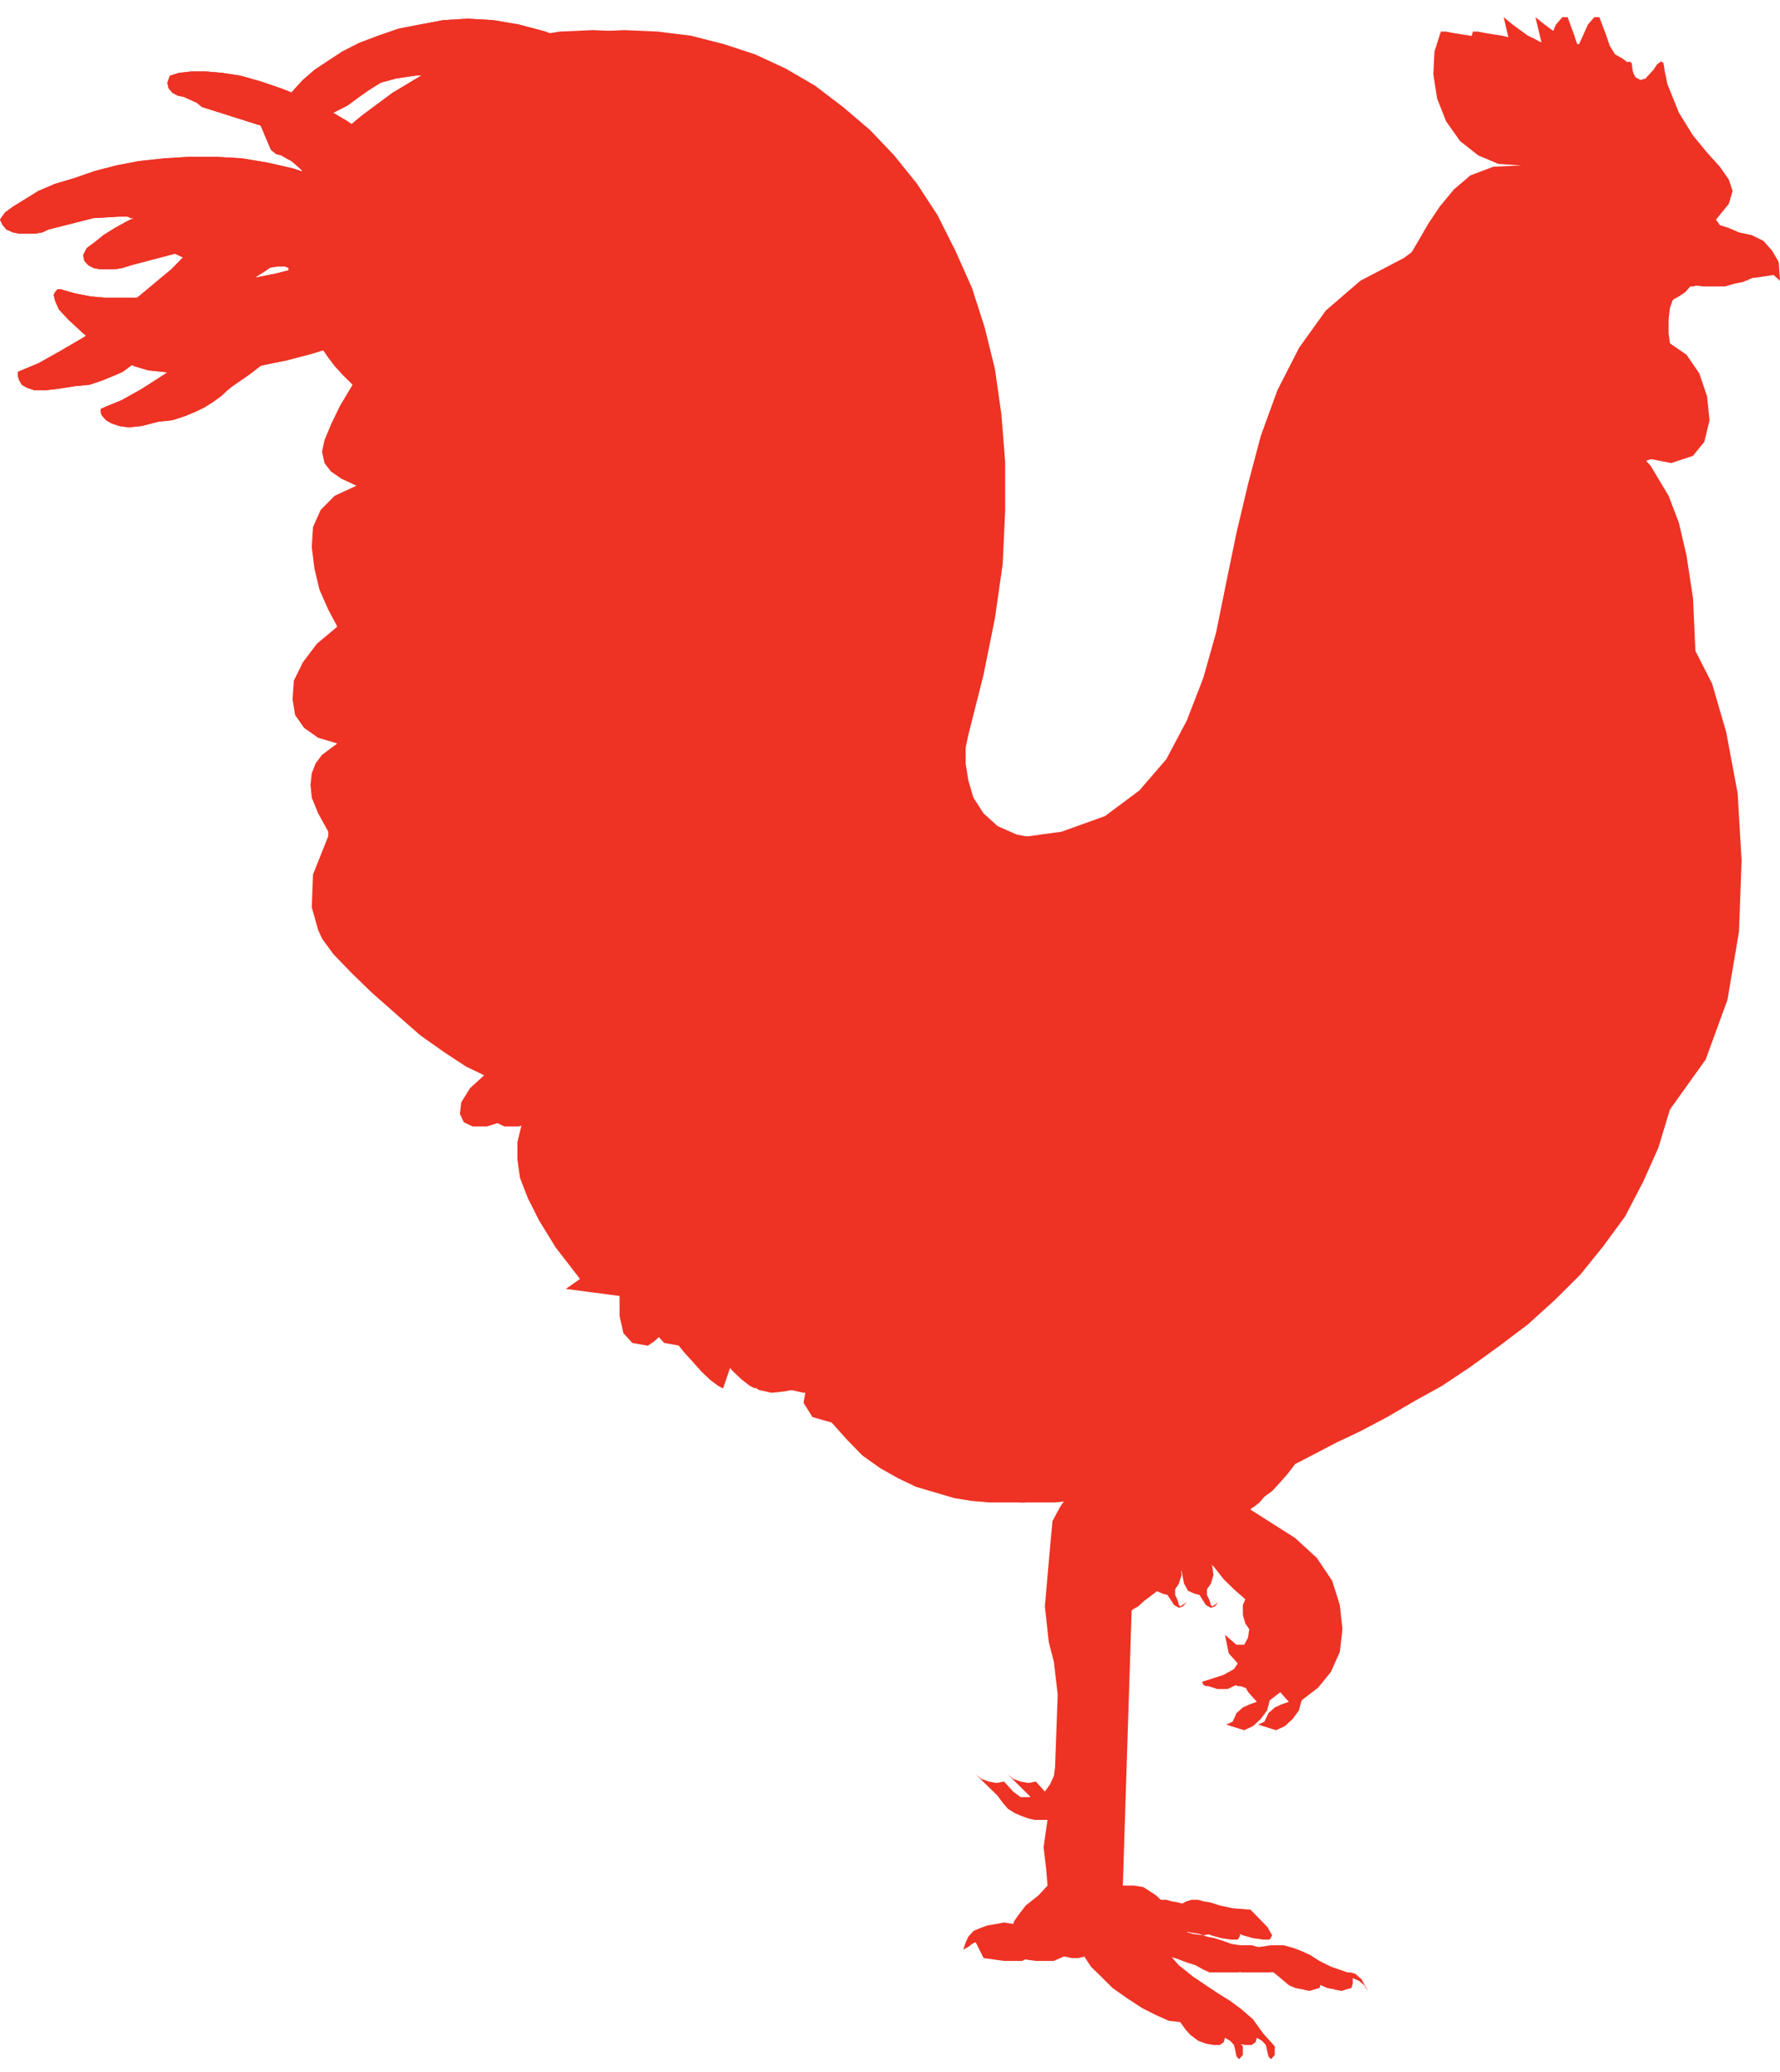 <svg width="55" height="64" viewBox="0 0 55 64" fill="none" xmlns="http://www.w3.org/2000/svg">
<path fill-rule="evenodd" clip-rule="evenodd" d="M10.144 25.825L9.672 27.01L9.633 28.023L9.83 28.725L9.951 28.991L10.305 29.475L10.856 30.046L11.489 30.66L12.236 31.319L12.987 31.979L13.738 32.508L14.41 32.949L14.961 33.212L14.525 33.609L14.252 34.047L14.21 34.401L14.331 34.664L14.607 34.794H15.039L15.593 34.619L16.226 34.225L16.105 34.794L15.987 35.281V35.807L16.066 36.379L16.305 36.996L16.659 37.7L17.171 38.532L17.921 39.502L17.485 39.811L19.144 40.029V40.646L19.262 41.175L19.538 41.48L20.013 41.565L20.21 41.435L20.449 41.217L20.606 40.954L20.564 40.694L20.685 41.039L20.843 41.393L21.118 41.746L21.393 42.049L21.672 42.363L21.947 42.623L22.184 42.802L22.341 42.886L22.58 42.188L22.698 42.363L22.892 42.578L23.17 42.756L23.446 42.929L23.839 43.02L24.236 42.977L24.708 42.886L25.265 42.623L24.911 42.844L24.829 43.331L25.105 43.77L25.698 43.939L26.17 44.468L26.646 44.955L27.197 45.348L27.747 45.657L28.302 45.923L28.895 46.098L29.488 46.273L30.036 46.361L30.59 46.407H31.102H31.616L32.052 46.361L32.443 46.273L32.761 46.186L32.997 46.098L33.154 45.968L32.761 46.536L32.521 46.981L32.443 47.816L32.285 49.618L32.406 50.719L32.564 51.33L32.682 52.343L32.6 54.584L32.564 54.853L32.443 55.116L32.285 55.337L32.052 55.467L31.813 55.509H31.538L31.305 55.337L31.026 55.028L30.787 55.071L30.551 55.028L30.315 54.94L30.151 54.807L30.826 55.467L30.987 55.687L31.141 55.866L31.338 55.993L31.538 56.081L31.774 56.168L31.974 56.211H32.167H32.367L32.246 57.051L32.328 57.753L32.367 58.24L32.089 58.542L31.695 58.854L31.459 59.162L31.338 59.337L31.305 59.425L31.026 59.38L30.787 59.425L30.508 59.471L30.275 59.558L30.078 59.643L29.921 59.818L29.839 59.997L29.761 60.217L29.921 60.133L30.036 60.042L30.115 59.997H30.151L30.393 60.48L30.708 60.523L31.026 60.568H31.305H31.577L31.774 60.48L31.974 60.39L32.089 60.263L32.167 60.042L32.285 60.172L32.406 60.263L32.564 60.35L32.718 60.435H32.921L33.115 60.48H33.312L33.508 60.435L33.708 60.744L34.02 61.049L34.377 61.403L34.813 61.711L35.288 62.023L35.721 62.241L36.115 62.416L36.469 62.458L36.626 62.679L36.787 62.858L37.023 63.033L37.259 63.121L37.495 63.163H37.692L37.813 63.075L37.849 62.942L38.01 63.033L38.128 63.163L38.17 63.338L38.206 63.514L38.285 63.604L38.403 63.471V63.205L38.049 62.812L37.734 62.371L37.377 62.062L37.023 61.799L36.669 61.578L36.275 61.318L35.879 61.049L35.446 60.701L35.049 60.263L35.761 60.35L36.311 60.48L36.669 60.614L36.941 60.701L37.18 60.834L37.377 60.922H37.616H37.931H38.246L38.521 60.877H38.757L38.957 60.834L39.154 60.877L39.351 60.922L39.508 61.049L39.669 61.185L39.826 61.318L40.02 61.403L40.256 61.448L40.456 61.494L40.613 61.448L40.773 61.403L40.813 61.273V61.097L41.013 61.185L41.17 61.318L41.243 61.448L41.288 61.494L41.091 61.14L40.889 60.964L40.731 60.922H40.655L40.141 60.744L39.787 60.568L39.508 60.39L39.233 60.263L38.996 60.172L38.682 60.084H38.285L37.692 60.172L37.338 60.084L37.065 60.042L36.826 59.954L36.551 59.864L36.311 59.818L36.075 59.734L35.8 59.688L35.446 59.6L35.879 59.734L36.193 59.776L36.426 59.734L36.626 59.688L36.787 59.643L36.905 59.558H37.023L37.144 59.643L37.22 59.688L37.419 59.776L37.734 59.864L38.049 59.909H38.246L38.325 59.776L38.17 59.51L37.653 58.984L37.102 58.941L36.708 58.854L36.426 58.766L36.193 58.724L36.039 58.678H35.842L35.682 58.724L35.446 58.854H35.249L35.088 58.808L34.931 58.724L34.731 58.542L34.538 58.412L34.338 58.285L34.065 58.24H33.708L33.983 49.748L34.02 49.706L34.18 49.618L34.377 49.44L34.613 49.264L34.895 49.044L35.128 48.871L35.364 48.647L35.524 48.514L35.6 48.913L35.721 49.134L35.918 49.222L36.075 49.264L36.275 49.573L36.426 49.66L36.551 49.618L36.669 49.485L36.469 49.618L36.426 49.573L36.393 49.44L36.311 49.264V49.089L36.426 48.913L36.511 48.647L36.469 48.342L36.311 47.946L36.351 47.9L36.511 47.77L36.669 47.637L36.862 47.504L36.905 47.55L36.98 47.68L37.102 47.9L37.301 48.166L37.534 48.427L37.813 48.78L38.128 49.089L38.479 49.397L38.403 49.573V49.881L38.479 50.144L38.6 50.32L38.561 50.586L38.443 50.803H38.206L37.849 50.495L37.967 51.067L38.246 51.378L38.128 51.553L37.813 51.729L37.419 51.859L37.144 51.944L37.18 52.037L37.259 52.08H37.301H37.338L37.616 52.17H37.931L38.206 52.037L38.403 51.859L38.443 52.037L38.561 52.255L38.718 52.434L38.836 52.563L38.6 52.648L38.403 52.739L38.206 52.914L38.088 53.177L37.889 53.268L38.443 53.441L38.718 53.313L38.957 53.093L39.154 52.827L39.233 52.518L39.747 52.125L40.141 51.641L40.419 51.024L40.495 50.32L40.419 49.573L40.18 48.826L39.708 48.121L39.036 47.504L37.653 46.627L37.692 46.582L37.774 46.536L37.931 46.407L38.088 46.228L38.325 46.053L38.561 45.793L38.8 45.526L39.036 45.221L39.629 44.913L40.298 44.562L41.049 44.208L41.881 43.77L42.705 43.283L43.574 42.802L44.446 42.224L45.351 41.565L46.222 40.906L47.052 40.159L47.842 39.37L48.553 38.489L49.228 37.567L49.782 36.509L50.258 35.456L50.612 34.268L51.72 32.729L52.389 30.881L52.746 28.77L52.825 26.575L52.704 24.503L52.349 22.613L51.92 21.116L51.405 20.106L51.323 18.476L51.123 17.161L50.887 16.148L50.572 15.313L50.258 14.784L50.019 14.388L49.822 14.17L49.74 14.124L50.648 14.303L51.323 14.079L51.68 13.644L51.835 12.978L51.759 12.234L51.523 11.53L51.123 10.958L50.612 10.604L50.572 10.296V9.857L50.612 9.507L50.691 9.286L50.73 9.241L50.887 9.156L51.087 9.023L51.284 8.802L51.638 8.847H51.992H52.313L52.631 8.757L52.864 8.711L53.064 8.627L53.182 8.581H53.218L53.815 8.494L54.014 8.672L53.972 8.097L53.775 7.744L53.5 7.438L53.146 7.263L52.746 7.178L52.431 7.042L52.153 6.954L52.035 6.782L52.431 6.295L52.543 5.899L52.431 5.548L52.153 5.149L51.759 4.711L51.323 4.184L50.887 3.48L50.533 2.6L50.451 2.207L50.415 1.94L50.333 1.898L50.218 1.986L50.097 2.161L49.979 2.291L49.858 2.424L49.704 2.47L49.546 2.382L49.462 2.207L49.386 1.986L49.147 1.807L48.907 1.677L48.75 1.414L48.632 1.06L48.52 0.755L48.438 0.531H48.275L48.081 0.755L47.806 1.366H47.763L47.688 1.327L47.569 1.284L47.406 1.194L47.212 1.103L46.973 0.93L46.734 0.755L46.462 0.531L46.698 1.544L46.422 1.414L46.107 1.327L45.786 1.194L45.432 1.103L45.16 1.06L44.881 1.015L44.682 0.976H44.521L44.324 1.59L44.288 2.291L44.406 3.044L44.682 3.746L45.117 4.36L45.672 4.798L46.301 5.064L47.013 5.11L46.144 5.149L45.432 5.418L44.921 5.854L44.485 6.383L44.131 6.912L43.852 7.396L43.616 7.792L43.38 7.967L42.033 8.672L40.967 9.591L40.141 10.741L39.469 12.056L38.957 13.465L38.561 14.959L38.206 16.456L37.889 17.995L37.577 19.535L37.18 20.941L36.669 22.259L36.039 23.448L35.206 24.415L34.141 25.208L32.8 25.689L31.18 25.912L30.433 25.779L29.839 25.516L29.406 25.12L29.092 24.636L28.931 24.104L28.849 23.581V23.094L28.931 22.701L29.406 20.85L29.761 19.093L30 17.421L30.078 15.797V14.255L29.957 12.806L29.761 11.4L29.446 10.121L29.052 8.89L28.541 7.744L27.987 6.646L27.354 5.678L26.646 4.798L25.895 4.009L25.065 3.304L24.197 2.645L23.285 2.116L22.341 1.677L21.393 1.366L20.367 1.103L19.341 0.976L18.315 0.93L17.292 0.976L16.226 1.148L15.2 1.414L14.131 1.765L13.144 2.252L12.118 2.869L11.174 3.57L10.226 4.36L9.318 5.285L8.449 6.337L10.262 9.77L10.069 10.081L9.951 10.341L9.908 10.604L9.987 10.822L10.144 11.049L10.341 11.309L10.58 11.572L10.895 11.884L10.502 12.54L10.226 13.114L10.026 13.595L9.951 13.949L10.026 14.303L10.226 14.563L10.544 14.784L11.013 15.002L10.341 15.313L9.908 15.751L9.672 16.278L9.633 16.895L9.715 17.557L9.872 18.216L10.144 18.83L10.423 19.356L9.793 19.882L9.357 20.46L9.079 21.025L9.04 21.603L9.118 22.084L9.397 22.483L9.83 22.788L10.423 22.964L10.181 23.142L9.951 23.315L9.751 23.581L9.633 23.886L9.594 24.24L9.633 24.636L9.83 25.12L10.144 25.689V25.825Z" fill="#EE3224"/>
<path fill-rule="evenodd" clip-rule="evenodd" d="M17.171 4.974L17.053 5.064L16.581 5.243L15.951 5.418L15.279 5.548H14.725L14.486 5.327L14.686 4.844L15.512 3.921L15.751 3.746V3.613L15.594 3.571H15.315H14.961L14.607 3.522L14.253 3.48L13.974 3.35L13.656 3.174L13.499 2.996V2.821L13.581 2.69L13.699 2.515L13.78 2.424V2.337L13.656 2.291L12.83 2.337L12.237 2.424L11.764 2.554L11.41 2.775L11.095 2.996L10.738 3.259L10.305 3.48L9.715 3.746L9.397 3.658L9.2 3.571L9.04 3.395L8.922 2.954L9.119 2.73L9.358 2.47L9.715 2.161L10.108 1.898L10.581 1.59L11.095 1.327L11.686 1.103L12.315 0.885L12.987 0.755L13.699 0.622L14.45 0.577L15.237 0.622L16.024 0.755L16.856 0.976L17.686 1.327L18.512 1.765L17.171 4.974Z" fill="#EE3224"/>
<path fill-rule="evenodd" clip-rule="evenodd" d="M17.171 4.974L17.053 5.064L16.581 5.243L15.951 5.418L15.279 5.548H14.725L14.486 5.327L14.686 4.844L15.512 3.921L15.751 3.746V3.613L15.594 3.571H15.315H14.961L14.607 3.522L14.253 3.48L13.974 3.35L13.656 3.174L13.499 2.996V2.821L13.581 2.69L13.699 2.515L13.78 2.424V2.337L13.656 2.291L12.83 2.337L12.237 2.424L11.764 2.554L11.41 2.775L11.095 2.996L10.738 3.259L10.305 3.48L9.715 3.746L9.397 3.658L9.2 3.571L9.04 3.395L8.922 2.954L9.119 2.73L9.358 2.47L9.715 2.161L10.108 1.898L10.581 1.59L11.095 1.327L11.686 1.103L12.315 0.885L12.987 0.755L13.699 0.622L14.45 0.577L15.237 0.622L16.024 0.755L16.856 0.976L17.686 1.327L18.512 1.765" fill="#EE3224"/>
<path fill-rule="evenodd" clip-rule="evenodd" d="M8.331 8.276L8.213 8.361L7.931 8.539L7.501 8.848L6.95 9.195L6.357 9.592L5.764 10.036L5.17 10.429L4.659 10.822L4.462 10.958L4.265 11.134L4.029 11.309L3.79 11.485L3.478 11.621L3.16 11.751L2.764 11.884L2.331 11.926L1.78 12.011L1.383 12.056H1.072L0.829 11.975L0.672 11.884L0.596 11.751L0.554 11.621V11.485L0.754 11.4L1.184 11.222L1.816 10.868L2.57 10.429L3.433 9.815L4.344 9.108L5.292 8.318L6.2 7.396L6.396 7.263V7.178L6.278 7.133H6.039L5.764 7.178H5.452L5.17 7.133L4.934 7.042L4.619 6.955L4.426 6.864L4.226 6.782L4.108 6.737H4.029L3.95 6.691H3.832H3.672L2.885 6.737L1.501 7.088L1.305 7.178L1.072 7.218H0.829H0.596L0.4 7.178L0.197 7.088L0.082 6.955L0 6.782L0.157 6.561L0.4 6.383L0.754 6.165L1.184 5.899L1.701 5.678L2.292 5.503L2.921 5.285L3.593 5.11L4.302 4.974L5.095 4.889L5.845 4.844H6.672L7.462 4.889L8.249 5.019L9.039 5.198L9.829 5.461L8.331 8.276Z" fill="#EE3224"/>
<path fill-rule="evenodd" clip-rule="evenodd" d="M8.331 8.276L8.213 8.361L7.931 8.539L7.501 8.848L6.95 9.195L6.357 9.592L5.764 10.036L5.17 10.429L4.659 10.822L4.462 10.958L4.265 11.134L4.029 11.309L3.79 11.485L3.478 11.621L3.16 11.751L2.764 11.884L2.331 11.926L1.78 12.011L1.383 12.056H1.072L0.829 11.975L0.672 11.884L0.596 11.751L0.554 11.621V11.485L0.754 11.4L1.184 11.222L1.816 10.868L2.57 10.429L3.433 9.815L4.344 9.108L5.292 8.318L6.2 7.396L6.396 7.263V7.178L6.278 7.133H6.039L5.764 7.178H5.452L5.17 7.133L4.934 7.042L4.619 6.955L4.426 6.864L4.226 6.782L4.108 6.737H4.029L3.95 6.691H3.832H3.672L2.885 6.737L1.501 7.088L1.305 7.178L1.072 7.218H0.829H0.596L0.4 7.178L0.197 7.088L0.082 6.955L0 6.782L0.157 6.561L0.4 6.383L0.754 6.165L1.184 5.899L1.701 5.678L2.292 5.503L2.921 5.285L3.593 5.11L4.302 4.974L5.095 4.889L5.845 4.844H6.672L7.462 4.889L8.249 5.019L9.039 5.198L9.829 5.461" fill="#EE3224"/>
<path fill-rule="evenodd" clip-rule="evenodd" d="M10.382 9.464L10.303 9.552L10.067 9.728L9.713 9.988L9.237 10.341L8.762 10.741L8.211 11.179L7.699 11.572L7.185 11.926L7.024 12.056L6.831 12.235L6.591 12.41L6.319 12.582L6.038 12.718L5.726 12.848L5.329 12.979L4.893 13.024L4.382 13.157L3.988 13.199L3.67 13.157L3.431 13.069L3.277 12.979L3.159 12.848L3.116 12.761V12.628L3.319 12.54L3.749 12.365L4.382 12.011L5.132 11.53L6.001 10.958L6.906 10.254L7.854 9.416L8.762 8.494L8.919 8.361V8.276L8.804 8.231H8.565L8.287 8.276H8.011L7.736 8.231L7.5 8.146L7.185 8.055L6.906 8.013H6.71H6.513L6.395 8.055H6.237L6.116 8.098H5.959L5.408 7.835L4.067 8.188L3.788 8.276L3.549 8.318H3.319H3.08L2.883 8.276L2.723 8.188L2.605 8.055L2.568 7.88L2.683 7.659L2.92 7.487L3.195 7.263L3.549 7.042L3.949 6.821L4.424 6.604L4.933 6.425L5.487 6.25L6.08 6.123L6.749 6.032L7.424 5.987H8.09L8.804 6.032L9.552 6.165L10.303 6.338L11.05 6.604L10.382 9.464Z" fill="#EE3224"/>
<path fill-rule="evenodd" clip-rule="evenodd" d="M10.382 9.464L10.303 9.552L10.067 9.728L9.713 9.988L9.237 10.341L8.762 10.741L8.211 11.179L7.699 11.572L7.185 11.926L7.024 12.056L6.831 12.235L6.591 12.41L6.319 12.582L6.038 12.718L5.726 12.848L5.329 12.979L4.893 13.024L4.382 13.157L3.988 13.199L3.67 13.157L3.431 13.069L3.277 12.979L3.159 12.848L3.116 12.761V12.628L3.319 12.54L3.749 12.365L4.382 12.011L5.132 11.53L6.001 10.958L6.906 10.254L7.854 9.416L8.762 8.494L8.919 8.361V8.276L8.804 8.231H8.565L8.287 8.276H8.011L7.736 8.231L7.5 8.146L7.185 8.055L6.906 8.013H6.71H6.513L6.395 8.055H6.237L6.116 8.098H5.959L5.408 7.835L4.067 8.188L3.788 8.276L3.549 8.318H3.319H3.08L2.883 8.276L2.723 8.188L2.605 8.055L2.568 7.88L2.683 7.659L2.92 7.487L3.195 7.263L3.549 7.042L3.949 6.821L4.424 6.604L4.933 6.425L5.487 6.25L6.08 6.123L6.749 6.032L7.424 5.987H8.09L8.804 6.032L9.552 6.165L10.303 6.338L11.05 6.604" fill="#EE3224"/>
<path fill-rule="evenodd" clip-rule="evenodd" d="M11.524 10.296L11.369 10.341L10.976 10.474L10.383 10.692L9.671 10.916L8.845 11.134L7.976 11.309L7.146 11.439L6.356 11.484H6.081H5.763L5.409 11.53L5.012 11.484L4.579 11.439L4.144 11.309L3.711 11.088L3.238 10.822L2.569 10.296L2.097 9.857L1.816 9.552L1.701 9.286L1.658 9.107L1.701 9.023L1.779 8.932H1.858L2.33 9.065L2.805 9.156L3.238 9.195H3.711H4.186H4.619L5.133 9.107L5.606 9.023L6.117 8.932L6.671 8.847L7.265 8.711L7.855 8.581L8.527 8.448L9.199 8.276L9.95 8.146L10.737 7.967L11.052 7.922L11.13 7.744L11.012 7.526L10.815 7.217L10.501 6.864L10.225 6.561L9.986 6.207L9.829 5.899L9.592 5.548L9.356 5.285L9.163 5.11L9.002 4.974L8.845 4.889L8.687 4.798L8.527 4.756L8.369 4.623L8.055 3.879L6.238 3.304L6.081 3.174L5.881 3.084L5.687 2.996L5.488 2.953L5.33 2.869L5.212 2.73L5.17 2.554L5.251 2.337L5.527 2.252L5.92 2.207H6.356L6.871 2.252L7.425 2.337L8.055 2.515L8.687 2.73L9.356 2.996L10.068 3.35L10.737 3.746L11.448 4.23L12.117 4.798L12.75 5.418L13.383 6.165L13.973 6.954L14.484 7.834L11.524 10.296Z" fill="#EE3224"/>
<path fill-rule="evenodd" clip-rule="evenodd" d="M11.524 10.296L11.369 10.341L10.976 10.474L10.383 10.692L9.671 10.916L8.845 11.134L7.976 11.309L7.146 11.439L6.356 11.484H6.081H5.763L5.409 11.53L5.012 11.484L4.579 11.439L4.144 11.309L3.711 11.088L3.238 10.822L2.569 10.296L2.097 9.857L1.816 9.552L1.701 9.286L1.658 9.107L1.701 9.023L1.779 8.932H1.858L2.33 9.065L2.805 9.156L3.238 9.195H3.711H4.186H4.619L5.133 9.107L5.606 9.023L6.117 8.932L6.671 8.847L7.265 8.711L7.855 8.581L8.527 8.448L9.199 8.276L9.95 8.146L10.737 7.967L11.052 7.922L11.13 7.744L11.012 7.526L10.815 7.217L10.501 6.864L10.225 6.561L9.986 6.207L9.829 5.899L9.592 5.548L9.356 5.285L9.163 5.11L9.002 4.974L8.845 4.889L8.687 4.798L8.527 4.756L8.369 4.623L8.055 3.879L6.238 3.304L6.081 3.174L5.881 3.084L5.687 2.996L5.488 2.953L5.33 2.869L5.212 2.73L5.17 2.554L5.251 2.337L5.527 2.252L5.92 2.207H6.356L6.871 2.252L7.425 2.337L8.055 2.515L8.687 2.73L9.356 2.996L10.068 3.35L10.737 3.746L11.448 4.23L12.117 4.798L12.75 5.418L13.383 6.165L13.973 6.954L14.484 7.834" fill="#EE3224"/>
<path fill-rule="evenodd" clip-rule="evenodd" d="M11.13 25.825L10.655 27.01L10.618 28.023L10.815 28.725L10.933 28.991L11.287 29.475L11.841 30.046L12.474 30.66L13.225 31.319L13.972 31.979L14.723 32.508L15.392 32.949L15.949 33.212L15.51 33.609L15.235 34.047L15.198 34.401L15.313 34.664L15.592 34.794H16.022L16.579 34.619L17.209 34.225L17.087 34.794L16.972 35.281V35.807L17.048 36.379L17.287 36.996L17.641 37.7L18.156 38.532L18.904 39.502L18.471 39.811L20.13 40.029V40.646L20.245 41.175L20.523 41.48L20.998 41.565L21.192 41.435L21.431 41.217L21.589 40.954L21.546 40.694L21.668 41.039L21.828 41.393L22.1 41.746L22.379 42.049L22.654 42.363L22.933 42.623L23.166 42.802L23.326 42.886L23.562 42.188L23.678 42.363L23.88 42.578L24.153 42.756L24.431 42.929L24.828 43.02L25.218 42.977L25.697 42.886L26.245 42.623L25.89 42.844L25.812 43.331L26.087 43.77L26.68 43.939L27.153 44.468L27.628 44.955L28.176 45.348L28.733 45.657L29.284 45.923L29.874 46.098L30.471 46.273L31.024 46.361L31.573 46.407H32.087H32.599L33.035 46.361L33.431 46.273L33.743 46.186L33.982 46.098L34.139 45.968L33.743 46.536L33.507 46.981L33.431 47.816L33.271 49.618L33.389 50.719L33.546 51.33L33.667 52.343L33.586 54.584L33.546 54.853L33.431 55.116L33.271 55.337L33.035 55.467L32.798 55.509H32.52L32.284 55.337L32.008 55.028L31.769 55.071L31.536 55.028L31.303 54.94L31.14 54.807L31.809 55.467L31.972 55.687L32.126 55.866L32.326 55.993L32.52 56.081L32.759 56.168L32.956 56.211H33.15H33.352L33.231 57.051L33.31 57.753L33.352 58.24L33.077 58.542L32.68 58.854L32.441 59.162L32.326 59.337L32.284 59.425L32.008 59.38L31.769 59.425L31.494 59.471L31.258 59.558L31.058 59.643L30.9 59.818L30.825 59.997L30.743 60.217L30.9 60.133L31.024 60.042L31.1 59.997H31.14L31.376 60.48L31.694 60.523L32.008 60.568H32.284H32.559L32.759 60.48L32.956 60.39L33.077 60.263L33.15 60.042L33.271 60.172L33.389 60.263L33.546 60.35L33.707 60.435H33.903L34.097 60.48H34.3L34.494 60.435L34.694 60.744L35.008 61.049L35.362 61.403L35.798 61.711L36.271 62.023L36.707 62.241L37.1 62.416L37.454 62.458L37.612 62.679L37.772 62.858L38.008 63.033L38.244 63.121L38.477 63.163H38.674L38.798 63.075L38.835 62.942L38.992 63.033L39.113 63.163L39.153 63.338L39.192 63.514L39.271 63.604L39.389 63.471V63.205L39.035 62.812L38.717 62.371L38.362 62.062L38.008 61.799L37.651 61.578L37.258 61.318L36.861 61.049L36.425 60.701L36.038 60.263L36.746 60.35L37.294 60.48L37.651 60.614L37.93 60.701L38.169 60.834L38.362 60.922H38.599H38.916H39.231L39.507 60.877H39.743L39.943 60.834L40.136 60.877L40.336 60.922L40.494 61.049L40.651 61.185L40.811 61.318L41.008 61.403L41.241 61.448L41.444 61.494L41.602 61.448L41.756 61.403L41.798 61.273V61.097L41.995 61.185L42.153 61.318L42.231 61.448L42.267 61.494L42.074 61.14L41.877 60.964L41.72 60.922H41.638L41.123 60.744L40.769 60.568L40.494 60.39L40.218 60.263L39.979 60.172L39.667 60.084H39.271L38.674 60.172L38.323 60.084L38.048 60.042L37.809 59.954L37.533 59.864L37.294 59.818L37.064 59.734L36.785 59.688L36.425 59.6L36.861 59.734L37.176 59.776L37.415 59.734L37.612 59.688L37.772 59.643L37.887 59.558H38.008L38.126 59.643L38.205 59.688L38.402 59.776L38.717 59.864L39.035 59.909H39.231L39.31 59.776L39.153 59.51L38.638 58.984L38.087 58.941L37.69 58.854L37.415 58.766L37.176 58.724L37.021 58.678H36.825L36.664 58.724L36.425 58.854H36.231L36.074 58.808L35.913 58.724L35.72 58.542L35.523 58.412L35.323 58.285L35.045 58.24H34.694L34.966 49.748L35.008 49.706L35.166 49.618L35.362 49.44L35.599 49.264L35.877 49.044L36.113 48.871L36.349 48.647L36.507 48.514L36.586 48.913L36.707 49.134L36.903 49.222L37.064 49.264L37.258 49.573L37.415 49.66L37.533 49.618L37.651 49.485L37.454 49.618L37.415 49.573L37.376 49.44L37.294 49.264V49.089L37.415 48.913L37.494 48.647L37.454 48.342L37.294 47.946L37.336 47.9L37.494 47.77L37.651 47.637L37.848 47.504L37.887 47.55L37.966 47.68L38.087 47.9L38.284 48.166L38.52 48.427L38.798 48.78L39.113 49.089L39.467 49.397L39.389 49.573V49.881L39.467 50.144L39.585 50.32L39.549 50.586L39.428 50.803H39.192L38.835 50.495L38.956 51.067L39.231 51.378L39.113 51.553L38.798 51.729L38.402 51.859L38.126 51.944L38.169 52.037L38.244 52.08H38.284H38.323L38.599 52.17H38.916L39.192 52.037L39.389 51.859L39.428 52.037L39.549 52.255L39.706 52.434L39.825 52.563L39.585 52.648L39.389 52.739L39.192 52.914L39.071 53.177L38.874 53.268L39.428 53.441L39.706 53.313L39.943 53.093L40.136 52.827L40.218 52.518L40.73 52.125L41.123 51.641L41.399 51.024L41.48 50.32L41.399 49.573L41.163 48.826L40.69 48.121L40.018 47.504L38.638 46.627L38.674 46.582L38.756 46.536L38.916 46.407L39.071 46.228L39.31 46.053L39.549 45.793L39.785 45.526L40.018 45.221L40.612 44.913L41.284 44.562L42.031 44.208L42.861 43.77L43.693 43.283L44.562 42.802L45.428 42.224L46.339 41.565L47.211 40.906L48.037 40.159L48.83 39.37L49.542 38.489L50.217 37.567L50.768 36.509L51.24 35.456L51.6 34.268L52.702 32.729L53.377 30.881L53.734 28.77L53.813 26.575L53.692 24.503L53.338 22.613L52.902 21.116L52.387 20.106L52.312 18.476L52.112 17.161L51.876 16.148L51.558 15.313L51.24 14.784L51.004 14.388L50.807 14.17L50.728 14.124L51.637 14.303L52.312 14.079L52.663 13.644L52.823 12.978L52.745 12.234L52.505 11.53L52.112 10.958L51.6 10.604L51.558 10.296V9.857L51.6 9.507L51.679 9.286L51.718 9.241L51.876 9.156L52.073 9.023L52.269 8.802L52.623 8.847H52.984H53.299L53.613 8.757L53.852 8.711L54.049 8.627L54.164 8.581H54.21L54.8 8.494L55 8.672L54.961 8.097L54.758 7.744L54.485 7.438L54.128 7.263L53.734 7.178L53.42 7.042L53.141 6.954L53.023 6.782L53.42 6.295L53.535 5.899L53.42 5.548L53.141 5.149L52.745 4.711L52.312 4.184L51.876 3.48L51.522 2.6L51.44 2.207L51.398 1.94L51.322 1.898L51.204 1.986L51.086 2.161L50.965 2.291L50.846 2.424L50.689 2.47L50.529 2.382L50.45 2.207L50.371 1.986L50.132 1.807L49.902 1.677L49.739 1.414L49.62 1.06L49.502 0.755L49.421 0.531H49.263L49.067 0.755L48.791 1.366H48.749L48.673 1.327L48.552 1.284L48.395 1.194L48.198 1.103L47.959 0.93L47.722 0.755L47.444 0.531L47.686 1.544L47.405 1.414L47.09 1.327L46.778 1.194L46.415 1.103L46.139 1.06L45.864 1.015L45.667 0.976H45.513L45.316 1.59L45.273 2.291L45.395 3.044L45.667 3.746L46.106 4.36L46.654 4.798L47.29 5.064L48.001 5.11L47.129 5.149L46.415 5.418L45.906 5.854L45.47 6.383L45.116 6.912L44.838 7.396L44.598 7.792L44.365 7.967L43.021 8.672L41.956 9.591L41.123 10.741L40.454 12.056L39.943 13.465L39.549 14.959L39.192 16.456L38.874 17.995L38.556 19.535L38.169 20.941L37.651 22.259L37.021 23.448L36.192 24.415L35.123 25.208L33.785 25.689L32.166 25.912L31.418 25.779L30.825 25.516L30.389 25.12L30.077 24.636L29.92 24.104L29.838 23.581V23.094L29.92 22.701L30.389 20.85L30.743 19.093L30.982 17.421L31.058 15.797V14.255L30.943 12.806L30.743 11.4L30.428 10.121L30.032 8.89L29.52 7.744L28.969 6.646L28.336 5.678L27.628 4.798L26.877 4.009L26.048 3.304L25.182 2.645L24.274 2.116L23.326 1.677L22.379 1.366L21.353 1.103L20.326 0.976L19.297 0.93L18.271 0.976L17.209 1.148L16.182 1.414L15.117 1.765L14.13 2.252L13.104 2.869L12.156 3.57L11.209 4.36L10.3 5.285L9.432 6.337L11.251 9.77L11.051 10.081L10.933 10.341L10.894 10.604L10.976 10.822L11.13 11.049L11.327 11.309L11.569 11.572L11.881 11.884L11.484 12.54L11.209 13.114L11.012 13.595L10.933 13.949L11.012 14.303L11.209 14.563L11.523 14.784L11.999 15.002L11.327 15.313L10.894 15.751L10.655 16.278L10.618 16.895L10.694 17.557L10.854 18.216L11.13 18.83L11.408 19.356L10.776 19.882L10.337 20.46L10.064 21.025L10.025 21.603L10.107 22.084L10.382 22.483L10.815 22.788L11.408 22.964L11.169 23.142L10.933 23.315L10.736 23.581L10.618 23.886L10.576 24.24L10.618 24.636L10.815 25.12L11.13 25.689V25.825Z" fill="#EE3224"/>
</svg>
